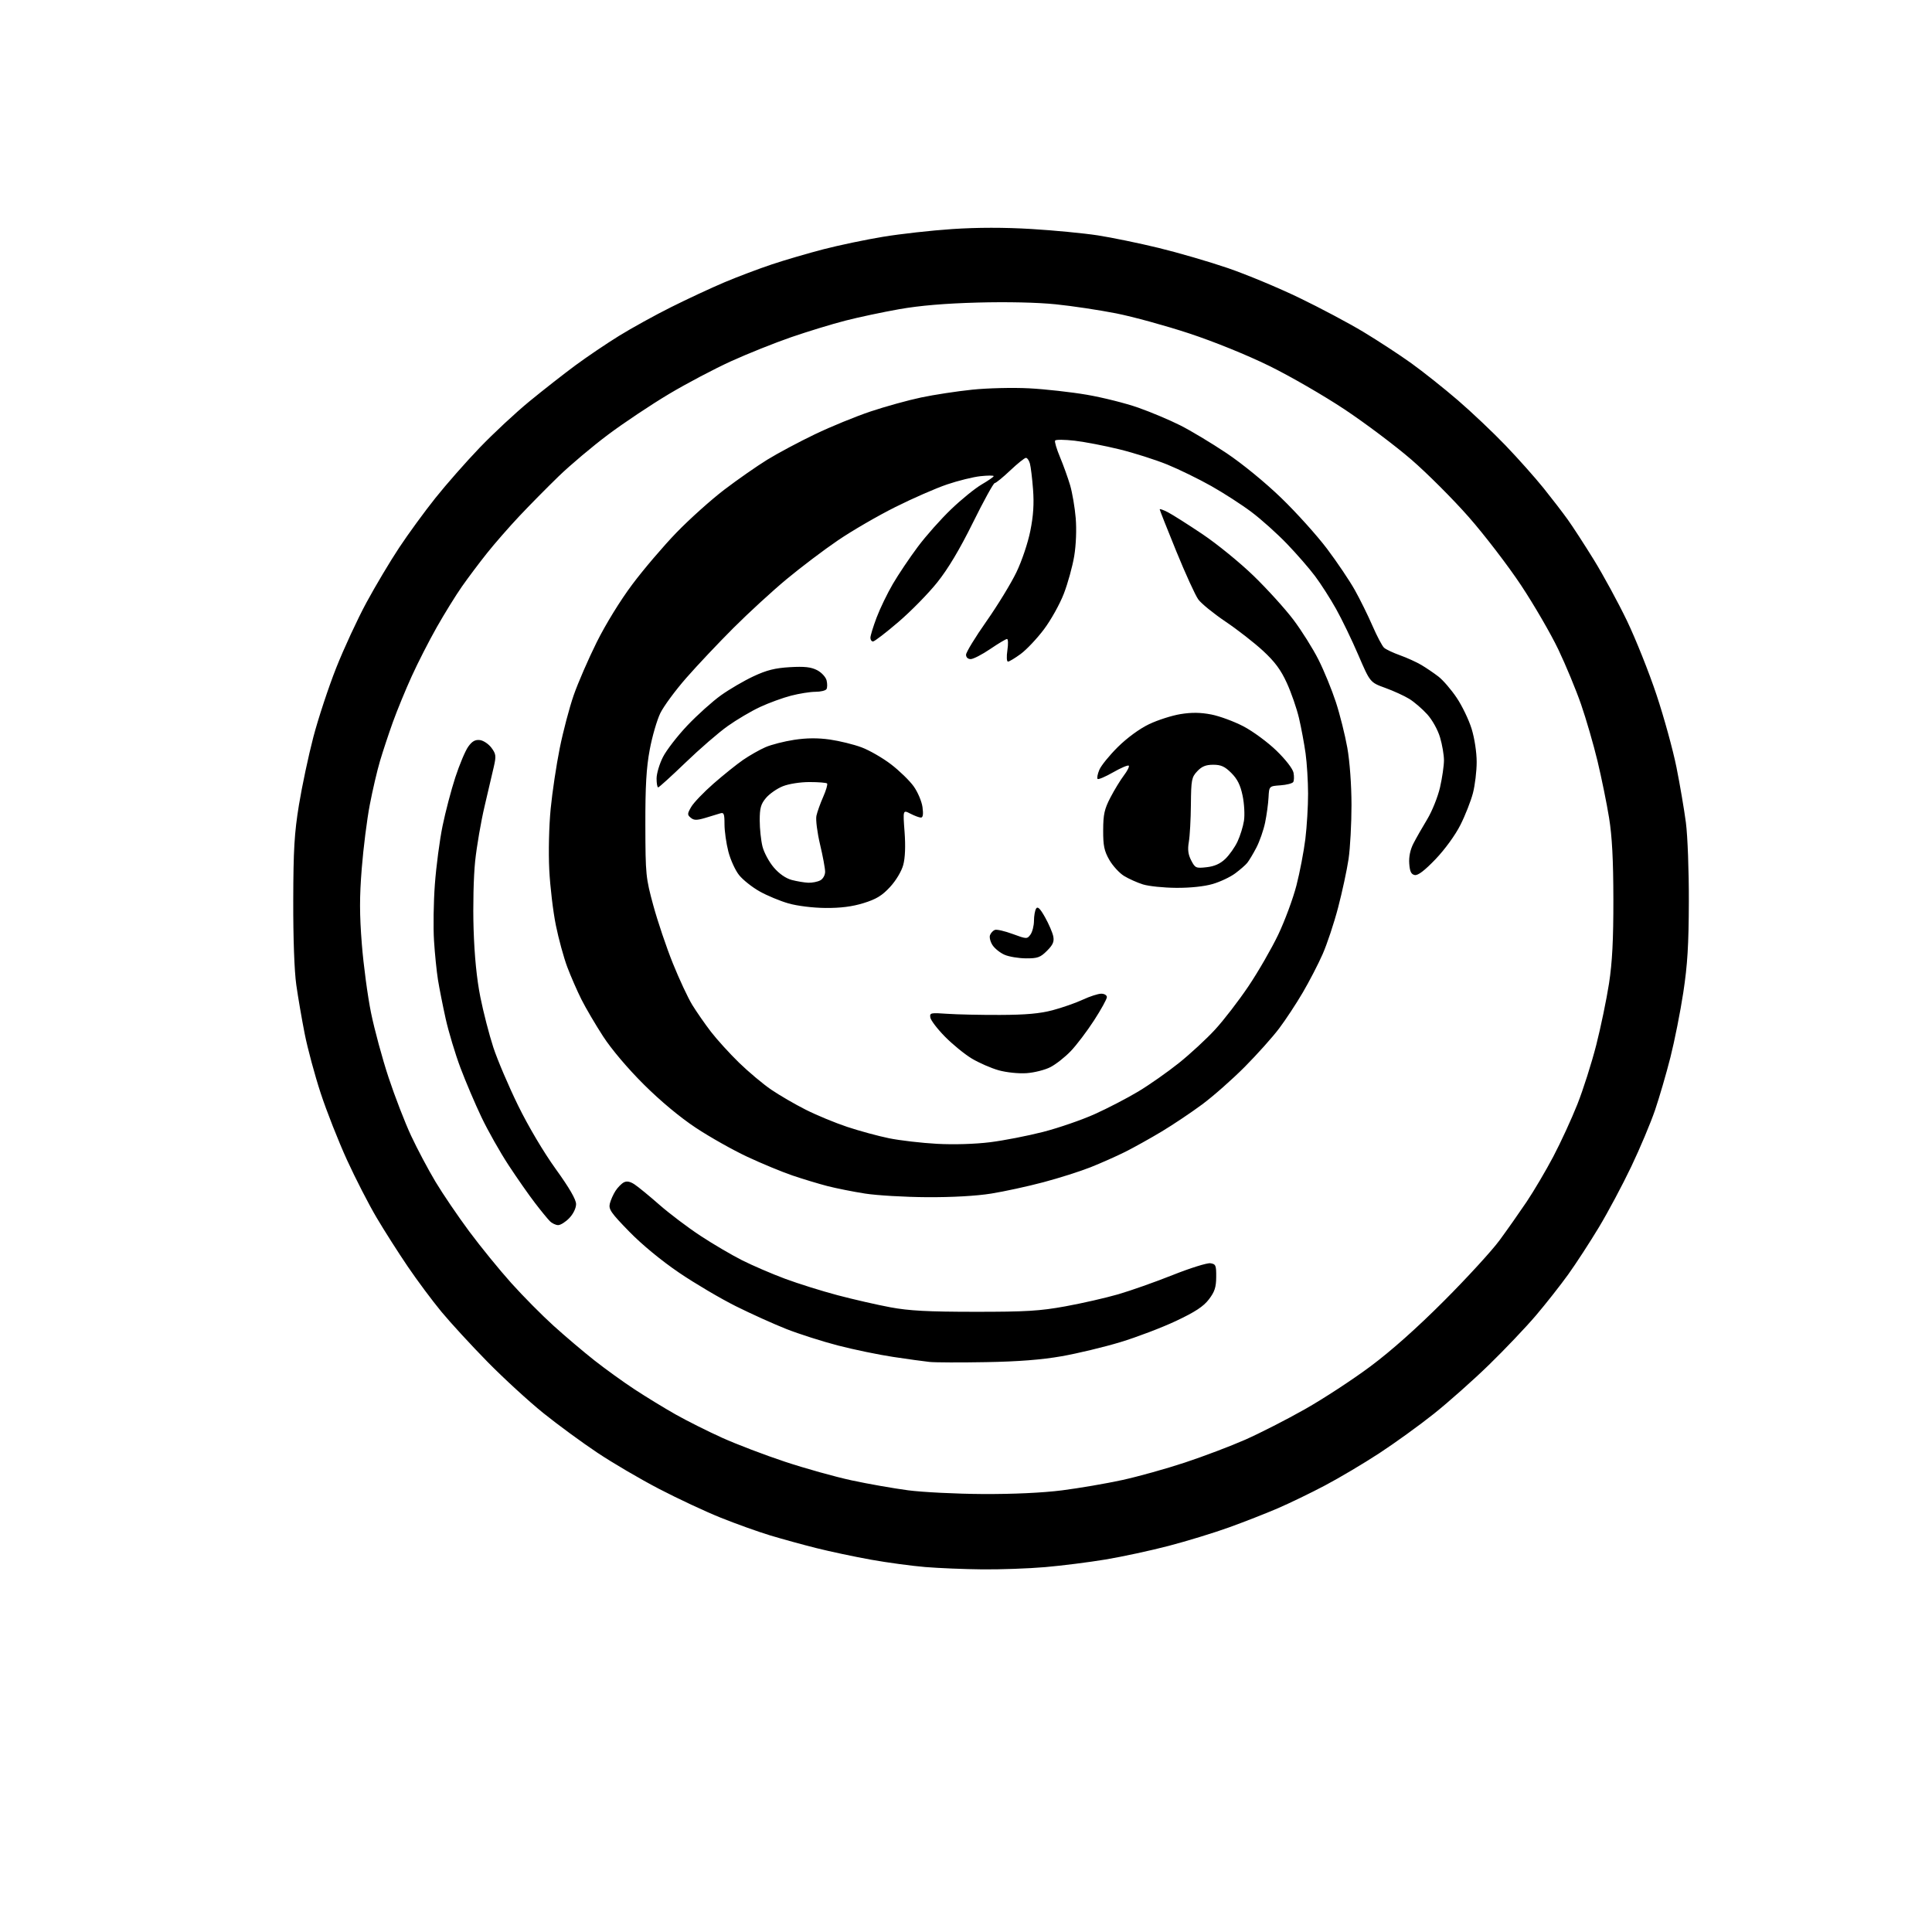 <?xml version="1.0" encoding="UTF-8" standalone="no"?>
<svg 
  version="1.1" 
  xmlns="http://www.w3.org/2000/svg" 
  xmlns:xlink="http://www.w3.org/1999/xlink" 
  xmlns:svg="http://www.w3.org/2000/svg"
  xmlns:rdf="http://www.w3.org/1999/02/22-rdf-syntax-ns#"
  xmlns:cc="http://creativecommons.org/ns#"
  xmlns:dc="http://purl.org/dc/elements/1.1/"
  viewBox="0 0 768 768"
  width="768"
  height="768"
>
<style>svg {background-color: white; }</style>"
<path stroke="none" fill="black" fill-rule="evenodd" d="M390.50,623.85C383.35,623.78 373.13,623.36 367.79,622.92C362.45,622.48 352.77,621.17 346.29,620.01C339.80,618.85 330.00,616.77 324.50,615.39C319.00,614.01 310.69,611.72 306.03,610.31C301.38,608.90 292.60,605.76 286.53,603.32C280.47,600.89 269.43,595.73 262.00,591.86C254.57,588.00 243.55,581.54 237.50,577.50C231.45,573.47 221.76,566.37 215.97,561.71C210.19,557.05 200.21,547.90 193.80,541.37C187.39,534.84 179.17,525.90 175.52,521.50C171.88,517.10 165.84,509.00 162.11,503.50C158.37,498.00 152.78,489.23 149.69,484.00C146.59,478.77 141.29,468.44 137.90,461.03C134.52,453.62 129.82,441.70 127.47,434.53C125.12,427.36 122.27,416.77 121.13,411.00C119.99,405.23 118.48,396.45 117.78,391.50C117.00,386.02 116.53,372.92 116.57,358.00C116.62,337.75 117.01,331.16 118.83,320.00C120.04,312.57 122.62,300.43 124.56,293.00C126.51,285.57 130.59,273.20 133.64,265.50C136.69,257.80 142.11,246.10 145.68,239.50C149.25,232.90 155.11,223.07 158.71,217.65C162.30,212.23 168.75,203.39 173.05,198.00C177.34,192.61 185.27,183.60 190.68,177.96C196.08,172.33 205.00,164.02 210.50,159.51C216.00,155.00 224.23,148.56 228.78,145.20C233.33,141.84 241.11,136.58 246.06,133.52C251.01,130.46 260.33,125.31 266.78,122.09C273.23,118.86 282.77,114.42 288.00,112.21C293.23,110.01 301.69,106.81 306.82,105.10C311.94,103.39 321.17,100.69 327.32,99.09C333.47,97.50 344.12,95.26 351.00,94.13C357.88,92.99 370.29,91.60 378.59,91.05C388.59,90.39 399.19,90.38 410.02,91.03C419.01,91.57 430.90,92.72 436.43,93.57C441.97,94.43 452.85,96.67 460.61,98.56C468.37,100.45 480.74,104.05 488.10,106.57C495.46,109.09 508.24,114.41 516.49,118.40C524.75,122.38 536.23,128.48 542.00,131.96C547.77,135.44 556.33,141.03 561.00,144.38C565.67,147.74 574.00,154.36 579.50,159.09C585.00,163.83 593.56,171.93 598.51,177.10C603.47,182.27 610.24,189.88 613.56,194.00C616.87,198.12 621.20,203.75 623.17,206.50C625.15,209.25 629.82,216.45 633.56,222.50C637.29,228.55 643.21,239.43 646.70,246.67C650.18,253.91 655.49,267.19 658.48,276.17C661.47,285.15 665.04,298.12 666.42,305.00C667.80,311.88 669.48,321.77 670.17,327.00C670.86,332.29 671.38,346.25 671.34,358.50C671.29,375.64 670.80,383.59 669.14,394.50C667.97,402.20 665.66,413.81 664.02,420.29C662.38,426.78 659.62,436.23 657.90,441.29C656.17,446.36 651.93,456.45 648.46,463.72C645.00,470.99 639.20,481.86 635.58,487.87C631.96,493.88 626.48,502.30 623.41,506.58C620.33,510.87 614.54,518.22 610.53,522.94C606.52,527.65 598.12,536.48 591.87,542.56C585.62,548.64 575.77,557.39 570.00,561.99C564.23,566.59 554.44,573.66 548.26,577.70C542.08,581.74 532.41,587.48 526.76,590.46C521.12,593.45 512.67,597.53 508.00,599.55C503.32,601.57 494.58,604.99 488.56,607.16C482.55,609.33 471.75,612.64 464.56,614.51C457.38,616.39 446.10,618.82 439.50,619.92C432.90,621.02 422.10,622.38 415.50,622.95C408.90,623.52 397.65,623.92 390.50,623.85zM390.66,593.90C402.73,593.96 414.38,593.42 422.16,592.44C428.95,591.57 439.68,589.74 446.00,588.36C452.32,586.99 463.57,583.85 471.00,581.39C478.43,578.94 489.23,574.84 495.00,572.30C500.77,569.75 511.46,564.30 518.75,560.17C526.04,556.05 537.74,548.40 544.75,543.17C553.04,536.99 563.29,527.87 574.06,517.08C583.17,507.96 593.10,497.12 596.12,493.00C599.15,488.88 603.97,482.02 606.84,477.76C609.70,473.50 614.48,465.40 617.46,459.76C620.43,454.12 624.73,444.77 627.02,439.00C629.31,433.23 632.68,422.65 634.51,415.50C636.33,408.35 638.62,397.32 639.60,391.00C640.90,382.55 641.36,373.67 641.34,357.50C641.32,341.81 640.83,332.52 639.63,325.09C638.71,319.37 636.64,309.24 635.05,302.59C633.45,295.94 630.50,285.77 628.50,280.00C626.50,274.23 622.43,264.40 619.45,258.16C616.47,251.93 609.81,240.45 604.65,232.66C599.48,224.87 590.13,212.68 583.88,205.56C577.62,198.44 567.33,188.14 561.00,182.67C554.67,177.21 542.75,168.24 534.50,162.75C526.25,157.27 512.75,149.47 504.50,145.43C495.58,141.06 482.68,135.83 472.69,132.53C463.44,129.48 450.39,125.90 443.69,124.57C436.98,123.25 426.16,121.62 419.63,120.96C412.37,120.22 400.33,119.95 388.63,120.27C375.66,120.62 365.63,121.47 357.50,122.90C350.90,124.07 341.22,126.12 336.00,127.47C330.77,128.81 321.13,131.76 314.58,134.01C308.03,136.27 297.27,140.57 290.67,143.57C284.07,146.57 272.89,152.46 265.83,156.68C258.78,160.89 247.94,168.12 241.75,172.76C235.56,177.39 226.71,184.85 222.07,189.34C217.44,193.83 210.38,200.98 206.39,205.23C202.39,209.48 196.63,216.07 193.59,219.89C190.55,223.70 186.06,229.68 183.61,233.18C181.16,236.68 176.67,243.95 173.62,249.33C170.57,254.71 166.09,263.48 163.67,268.81C161.24,274.14 157.88,282.32 156.19,287.00C154.51,291.68 152.20,298.65 151.06,302.50C149.91,306.35 148.08,314.23 146.98,320.00C145.87,325.77 144.44,337.13 143.80,345.24C142.89,356.61 142.90,363.46 143.83,375.24C144.49,383.63 146.14,395.95 147.49,402.60C148.85,409.26 151.98,420.84 154.47,428.34C156.95,435.85 160.98,446.26 163.42,451.48C165.86,456.71 170.22,464.92 173.10,469.74C175.99,474.56 182.03,483.45 186.52,489.50C191.01,495.55 198.52,504.77 203.21,510.00C207.90,515.23 215.48,522.88 220.04,527.00C224.60,531.12 231.87,537.30 236.21,540.72C240.54,544.13 247.78,549.36 252.29,552.32C256.81,555.28 264.15,559.77 268.61,562.29C273.07,564.81 281.39,568.98 287.11,571.56C292.82,574.13 304.02,578.41 312.00,581.05C319.98,583.70 331.90,587.03 338.50,588.46C345.10,589.88 355.23,591.66 361.00,592.42C366.77,593.17 380.12,593.84 390.66,593.90zM392.00,541.47C381.82,541.66 371.70,541.62 369.50,541.39C367.30,541.16 360.77,540.26 355.00,539.39C349.23,538.52 339.38,536.48 333.13,534.86C326.87,533.24 317.65,530.29 312.63,528.32C307.61,526.34 298.55,522.25 292.50,519.23C286.45,516.21 276.32,510.24 270.00,505.95C262.98,501.19 255.24,494.82 250.14,489.59C242.82,482.09 241.86,480.69 242.43,478.40C242.80,476.97 243.81,474.70 244.69,473.36C245.56,472.02 247.04,470.51 247.97,470.02C249.12,469.40 250.47,469.65 252.23,470.81C253.65,471.74 258.09,475.38 262.10,478.90C266.11,482.42 273.47,487.98 278.45,491.25C283.43,494.53 290.88,498.90 295.00,500.98C299.12,503.05 306.77,506.35 312.00,508.30C317.23,510.25 326.68,513.21 333.00,514.88C339.32,516.55 348.77,518.71 354.00,519.68C361.38,521.05 368.86,521.45 387.50,521.46C407.88,521.47 413.31,521.14 423.50,519.29C430.10,518.09 439.55,515.93 444.50,514.50C449.45,513.06 459.18,509.63 466.13,506.86C473.08,504.09 479.83,501.98 481.13,502.16C483.28,502.47 483.50,502.98 483.46,507.62C483.44,511.70 482.84,513.53 480.55,516.52C478.40,519.34 475.10,521.51 467.49,525.10C461.89,527.74 451.95,531.52 445.40,533.51C438.86,535.49 428.32,538.02 422.00,539.13C414.08,540.52 404.74,541.25 392.00,541.47zM221.88,487.00C220.93,487.00 219.44,486.30 218.59,485.44C217.73,484.59 215.06,481.33 212.66,478.19C210.25,475.06 205.52,468.29 202.14,463.14C198.77,458.00 193.94,449.45 191.41,444.14C188.88,438.84 185.11,429.98 183.03,424.46C180.96,418.94 178.32,410.16 177.16,404.96C176.01,399.76 174.63,392.80 174.10,389.50C173.57,386.20 172.86,379.23 172.53,374.00C172.19,368.77 172.34,358.65 172.87,351.50C173.40,344.35 174.77,333.93 175.92,328.34C177.07,322.75 179.35,314.04 181.00,308.99C182.66,303.93 184.95,298.47 186.11,296.84C187.66,294.66 188.88,293.97 190.76,294.19C192.16,294.36 194.22,295.74 195.35,297.25C197.17,299.70 197.27,300.53 196.31,304.75C195.72,307.36 194.06,314.45 192.63,320.50C191.20,326.55 189.51,336.37 188.88,342.32C188.24,348.45 187.97,360.17 188.26,369.32C188.60,380.04 189.51,389.17 190.95,396.37C192.14,402.35 194.47,411.35 196.11,416.37C197.76,421.39 202.20,431.80 205.97,439.50C210.04,447.80 216.13,458.06 220.92,464.71C226.33,472.21 229.00,476.82 229.00,478.65C229.00,480.26 227.89,482.55 226.31,484.20C224.84,485.74 222.84,487.00 221.88,487.00zM368.50,475.90C359.70,475.85 348.62,475.20 343.87,474.46C339.12,473.72 332.37,472.37 328.87,471.47C325.37,470.56 319.12,468.67 315.00,467.27C310.88,465.87 302.81,462.53 297.08,459.85C291.34,457.17 282.12,451.97 276.58,448.30C270.29,444.14 262.51,437.65 255.89,431.06C249.55,424.75 243.06,417.08 239.76,412.00C236.73,407.32 232.84,400.71 231.13,397.30C229.42,393.88 226.88,388.08 225.50,384.40C224.11,380.71 222.07,373.26 220.97,367.84C219.86,362.41 218.68,352.47 218.34,345.74C217.99,338.75 218.23,328.35 218.90,321.50C219.54,314.90 221.17,304.05 222.51,297.40C223.85,290.74 226.34,281.29 228.04,276.40C229.74,271.50 233.86,262.02 237.18,255.33C240.73,248.19 246.58,238.67 251.34,232.33C255.79,226.37 263.70,217.10 268.90,211.72C274.11,206.34 282.67,198.66 287.93,194.65C293.20,190.64 300.88,185.28 305.00,182.74C309.12,180.20 317.68,175.63 324.00,172.60C330.32,169.57 340.30,165.49 346.17,163.53C352.04,161.57 361.04,159.08 366.17,158.00C371.30,156.92 380.45,155.52 386.50,154.90C392.57,154.27 402.67,154.03 409.03,154.36C415.38,154.69 425.73,155.84 432.04,156.92C438.34,158.00 447.55,160.31 452.50,162.06C457.45,163.80 464.92,166.95 469.10,169.05C473.28,171.15 481.58,176.13 487.53,180.11C493.86,184.35 502.91,191.75 509.30,197.93C515.32,203.74 523.52,212.85 527.53,218.16C531.53,223.48 536.50,230.86 538.57,234.56C540.64,238.26 543.80,244.66 545.59,248.79C547.38,252.91 549.45,256.82 550.18,257.48C550.90,258.14 553.75,259.49 556.50,260.47C559.25,261.46 563.08,263.19 565.00,264.33C566.92,265.47 569.99,267.55 571.80,268.95C573.62,270.35 576.88,274.13 579.04,277.35C581.21,280.57 583.89,286.13 584.99,289.71C586.15,293.47 587.00,299.03 587.00,302.90C587.00,306.57 586.33,312.15 585.51,315.29C584.69,318.43 582.46,324.11 580.54,327.92C578.50,331.97 574.41,337.60 570.67,341.52C566.32,346.06 563.67,348.08 562.39,347.84C560.96,347.57 560.43,346.46 560.20,343.31C560.00,340.61 560.59,337.78 561.85,335.32C562.93,333.22 565.40,328.87 567.35,325.66C569.29,322.44 571.58,316.73 572.44,312.96C573.30,309.19 574.00,304.36 574.00,302.23C574.00,300.10 573.30,296.00 572.44,293.12C571.56,290.13 569.37,286.20 567.35,283.96C565.40,281.81 562.20,279.05 560.23,277.83C558.26,276.62 553.95,274.64 550.65,273.45C544.64,271.27 544.64,271.27 539.96,260.39C537.39,254.40 533.40,246.14 531.10,242.04C528.80,237.93 525.05,232.08 522.77,229.04C520.50,225.99 515.45,220.20 511.57,216.16C507.68,212.12 501.35,206.44 497.50,203.55C493.65,200.65 486.45,196.00 481.50,193.21C476.55,190.42 468.68,186.57 464.00,184.66C459.32,182.76 450.77,180.04 445.00,178.62C439.23,177.20 431.22,175.66 427.20,175.19C423.19,174.73 419.68,174.70 419.42,175.13C419.15,175.56 420.03,178.52 421.37,181.71C422.70,184.89 424.51,189.93 425.39,192.89C426.26,195.86 427.26,201.73 427.61,205.93C427.99,210.49 427.75,216.59 427.02,221.04C426.34,225.14 424.48,231.88 422.89,236.00C421.31,240.12 417.74,246.51 414.97,250.19C412.20,253.87 408.06,258.25 405.77,259.94C403.48,261.62 401.19,263.00 400.69,263.00C400.17,263.00 400.07,261.05 400.45,258.50C400.82,256.02 400.76,254.00 400.31,254.00C399.87,254.00 396.85,255.80 393.62,258.00C390.38,260.20 386.89,262.00 385.87,262.00C384.75,262.00 384.01,261.30 384.02,260.25C384.03,259.29 387.67,253.32 392.11,247.00C396.55,240.68 401.91,231.90 404.03,227.50C406.20,223.00 408.62,215.80 409.57,211.04C410.78,205.03 411.09,200.24 410.65,194.54C410.32,190.12 409.75,185.49 409.40,184.25C409.05,183.01 408.34,182.00 407.82,182.00C407.30,182.00 404.50,184.25 401.59,187.00C398.69,189.75 395.90,192.02 395.40,192.04C394.91,192.06 391.00,199.15 386.73,207.80C381.49,218.40 376.88,226.12 372.57,231.51C369.06,235.90 362.11,242.99 357.13,247.25C352.16,251.51 347.61,255.00 347.04,255.00C346.47,255.00 346.00,254.34 346.00,253.52C346.00,252.71 347.10,249.11 348.45,245.53C349.80,241.94 352.71,235.91 354.92,232.13C357.13,228.35 361.59,221.71 364.83,217.38C368.06,213.04 374.04,206.31 378.11,202.42C382.17,198.52 387.64,194.09 390.25,192.57C392.86,191.05 395.00,189.56 395.00,189.27C395.00,188.97 392.64,188.98 389.75,189.29C386.86,189.60 380.90,191.07 376.50,192.56C372.10,194.04 362.82,198.10 355.87,201.58C348.92,205.05 338.68,210.99 333.12,214.78C327.55,218.56 318.37,225.51 312.71,230.21C307.05,234.91 297.53,243.65 291.55,249.63C285.57,255.61 277.13,264.55 272.80,269.50C268.46,274.45 263.82,280.75 262.48,283.50C261.15,286.25 259.25,292.77 258.28,298.00C256.93,305.21 256.51,312.44 256.54,328.00C256.59,347.79 256.70,348.90 259.72,360.00C261.45,366.32 264.93,376.66 267.48,382.97C270.02,389.27 273.49,396.70 275.19,399.47C276.89,402.23 280.23,407.04 282.61,410.14C285.00,413.24 290.03,418.78 293.80,422.45C297.58,426.12 303.32,430.94 306.58,433.16C309.84,435.38 316.01,438.97 320.30,441.13C324.59,443.30 332.01,446.37 336.80,447.96C341.58,449.55 349.07,451.59 353.43,452.48C357.80,453.36 366.38,454.36 372.52,454.69C379.21,455.05 387.64,454.79 393.59,454.05C399.04,453.37 408.52,451.52 414.66,449.95C420.79,448.37 430.02,445.19 435.16,442.88C440.30,440.57 448.10,436.52 452.50,433.88C456.90,431.24 464.17,426.13 468.66,422.54C473.15,418.94 479.62,412.97 483.03,409.25C486.45,405.54 492.41,397.80 496.28,392.05C500.15,386.30 505.47,377.07 508.11,371.55C510.74,366.02 514.00,357.23 515.35,352.00C516.70,346.77 518.29,338.45 518.90,333.50C519.50,328.55 519.99,320.45 519.98,315.50C519.97,310.55 519.52,303.35 518.99,299.50C518.45,295.65 517.28,289.35 516.38,285.50C515.48,281.65 513.30,275.35 511.54,271.50C509.15,266.26 506.76,263.04 502.06,258.70C498.61,255.52 491.90,250.28 487.14,247.08C482.39,243.87 477.53,239.92 476.35,238.30C475.16,236.67 471.23,228.06 467.60,219.16C463.97,210.27 461.00,202.75 461.00,202.47C461.00,202.18 462.46,202.70 464.25,203.62C466.04,204.55 472.23,208.47 478.00,212.34C483.77,216.21 492.94,223.68 498.36,228.94C503.78,234.20 510.90,242.05 514.17,246.39C517.44,250.73 521.92,257.86 524.12,262.24C526.33,266.62 529.43,274.21 531.03,279.10C532.63,283.98 534.67,292.15 535.58,297.24C536.55,302.74 537.23,311.98 537.24,320.00C537.24,327.43 536.72,337.10 536.07,341.50C535.41,345.90 533.54,354.59 531.91,360.80C530.28,367.02 527.51,375.34 525.76,379.30C524.02,383.26 520.47,390.11 517.88,394.53C515.30,398.94 511.08,405.36 508.50,408.78C505.93,412.21 499.77,419.09 494.81,424.09C489.85,429.08 482.24,435.79 477.91,439.00C473.58,442.21 466.32,447.08 461.77,449.81C457.22,452.54 450.70,456.17 447.29,457.88C443.87,459.59 437.69,462.33 433.56,463.98C429.43,465.62 420.97,468.31 414.77,469.95C408.57,471.60 399.23,473.63 394.00,474.47C388.08,475.42 378.47,475.96 368.50,475.90zM408.07,426.60C404.91,426.82 400.12,426.32 397.00,425.46C393.98,424.61 389.15,422.50 386.27,420.77C383.40,419.03 378.60,415.11 375.60,412.05C372.60,409.00 370.01,405.60 369.83,404.50C369.52,402.62 369.92,402.53 376.50,403.00C380.35,403.27 389.80,403.48 397.50,403.45C407.76,403.42 413.35,402.92 418.43,401.58C422.24,400.57 427.64,398.68 430.43,397.38C433.22,396.08 436.51,395.02 437.75,395.01C438.99,395.00 440.00,395.61 440.00,396.37C440.00,397.13 437.71,401.29 434.90,405.62C432.10,409.95 427.93,415.45 425.65,417.83C423.37,420.22 419.73,423.08 417.57,424.19C415.41,425.31 411.14,426.39 408.07,426.60zM407.83,380.96C404.90,380.94 401.07,380.30 399.33,379.54C397.58,378.78 395.43,377.06 394.55,375.72C393.67,374.38 393.22,372.58 393.55,371.72C393.88,370.86 394.74,369.93 395.47,369.65C396.19,369.37 399.36,370.10 402.51,371.26C408.11,373.32 408.29,373.33 409.63,371.50C410.38,370.46 411.01,368.02 411.02,366.06C411.02,364.10 411.41,361.90 411.88,361.16C412.50,360.19 413.47,361.15 415.44,364.66C416.93,367.32 418.39,370.72 418.69,372.21C419.11,374.32 418.56,375.60 416.19,377.96C413.55,380.60 412.45,380.99 407.83,380.96zM328.14,360.93C323.13,360.89 316.94,360.12 313.40,359.11C310.05,358.15 304.89,356.00 301.93,354.33C298.97,352.66 295.32,349.76 293.82,347.89C292.31,346.03 290.39,341.82 289.54,338.54C288.69,335.26 288.00,330.37 288.00,327.67C288.00,323.45 287.76,322.85 286.25,323.34C285.29,323.66 282.62,324.47 280.33,325.14C276.96,326.13 275.85,326.12 274.59,325.07C273.17,323.90 273.19,323.49 274.76,320.77C275.72,319.11 279.71,314.94 283.64,311.50C287.57,308.06 292.87,303.81 295.42,302.05C297.98,300.30 301.96,298.03 304.28,297.02C306.60,296.01 311.74,294.69 315.71,294.09C320.66,293.34 325.09,293.30 329.88,293.98C333.71,294.53 339.39,295.92 342.50,297.09C345.61,298.25 350.88,301.29 354.22,303.85C357.56,306.41 361.61,310.35 363.22,312.61C364.83,314.87 366.40,318.58 366.71,320.86C367.09,323.69 366.89,325.00 366.08,325.00C365.43,325.00 363.56,324.30 361.91,323.45C358.92,321.91 358.92,321.91 359.58,330.70C360.00,336.37 359.81,341.05 359.05,343.84C358.36,346.37 356.18,350.02 353.81,352.59C350.64,356.03 348.32,357.44 343.27,359.00C338.78,360.39 334.14,360.98 328.14,360.93zM467.57,352.93C462.58,352.90 456.62,352.28 454.32,351.56C452.03,350.84 448.64,349.32 446.79,348.18C444.94,347.03 442.32,344.16 440.96,341.80C438.94,338.26 438.50,336.17 438.53,330.00C438.55,323.72 439.02,321.61 441.42,317.00C442.99,313.98 445.41,310.03 446.78,308.22C448.15,306.42 449.02,304.68 448.70,304.37C448.38,304.05 445.59,305.23 442.50,307.00C439.41,308.77 436.62,309.96 436.31,309.64C435.99,309.32 436.30,307.70 436.99,306.04C437.68,304.37 441.00,300.28 444.37,296.94C448.08,293.28 452.98,289.69 456.76,287.88C460.21,286.23 465.83,284.43 469.26,283.87C473.71,283.15 477.22,283.19 481.50,284.02C484.80,284.66 490.57,286.79 494.32,288.75C498.08,290.72 503.97,295.06 507.42,298.41C511.08,301.96 513.91,305.62 514.20,307.19C514.47,308.66 514.42,310.32 514.08,310.87C513.74,311.41 511.45,312.01 508.98,312.18C504.50,312.50 504.50,312.50 504.26,317.00C504.14,319.48 503.52,323.98 502.90,327.00C502.27,330.02 500.70,334.52 499.40,337.00C498.11,339.48 496.47,342.19 495.77,343.04C495.07,343.89 492.93,345.76 491.00,347.19C489.07,348.63 485.06,350.53 482.07,351.40C478.74,352.38 473.13,352.97 467.57,352.93zM321.32,350.90C322.86,350.95 325.00,350.53 326.07,349.96C327.15,349.39 328.00,347.88 328.00,346.54C328.00,345.23 327.09,340.31 325.97,335.62C324.86,330.92 324.21,325.82 324.54,324.29C324.87,322.75 326.08,319.36 327.24,316.75C328.39,314.14 329.08,311.75 328.77,311.44C328.46,311.13 325.32,310.88 321.78,310.88C318.11,310.88 313.56,311.59 311.17,312.55C308.87,313.47 305.87,315.56 304.50,317.19C302.44,319.63 302.00,321.22 302.00,326.13C302.00,329.42 302.50,334.09 303.10,336.50C303.71,338.91 305.73,342.66 307.60,344.84C309.73,347.34 312.37,349.16 314.74,349.80C316.81,350.34 319.77,350.84 321.32,350.90zM479.66,344.73C482.76,344.39 485.06,343.36 487.08,341.42C488.69,339.88 490.87,336.79 491.92,334.56C492.97,332.33 494.13,328.61 494.49,326.30C494.86,323.98 494.62,319.50 493.96,316.33C493.09,312.11 491.89,309.69 489.48,307.28C486.89,304.69 485.38,304.00 482.27,304.00C479.35,304.00 477.73,304.66 475.93,306.58C473.69,308.96 473.49,309.98 473.40,319.83C473.35,325.70 472.98,332.37 472.58,334.66C472.05,337.71 472.30,339.67 473.52,342.03C475.09,345.07 475.42,345.21 479.66,344.73zM261.63,313.00C261.28,313.00 261.00,311.41 261.00,309.47C261.00,307.52 262.14,303.68 263.53,300.94C264.93,298.19 269.31,292.52 273.28,288.34C277.25,284.17 283.24,278.79 286.60,276.39C289.96,273.99 295.78,270.59 299.53,268.84C304.77,266.39 308.11,265.55 313.99,265.21C319.79,264.87 322.41,265.16 324.81,266.40C326.55,267.30 328.24,269.12 328.58,270.46C328.91,271.80 328.89,273.36 328.54,273.94C328.18,274.52 326.20,275.00 324.15,275.00C322.10,275.00 317.74,275.69 314.46,276.54C311.18,277.38 305.62,279.42 302.11,281.05C298.59,282.69 292.79,286.12 289.21,288.67C285.63,291.22 278.10,297.74 272.48,303.16C266.86,308.57 261.98,313.00 261.63,313.00z" />

</svg>